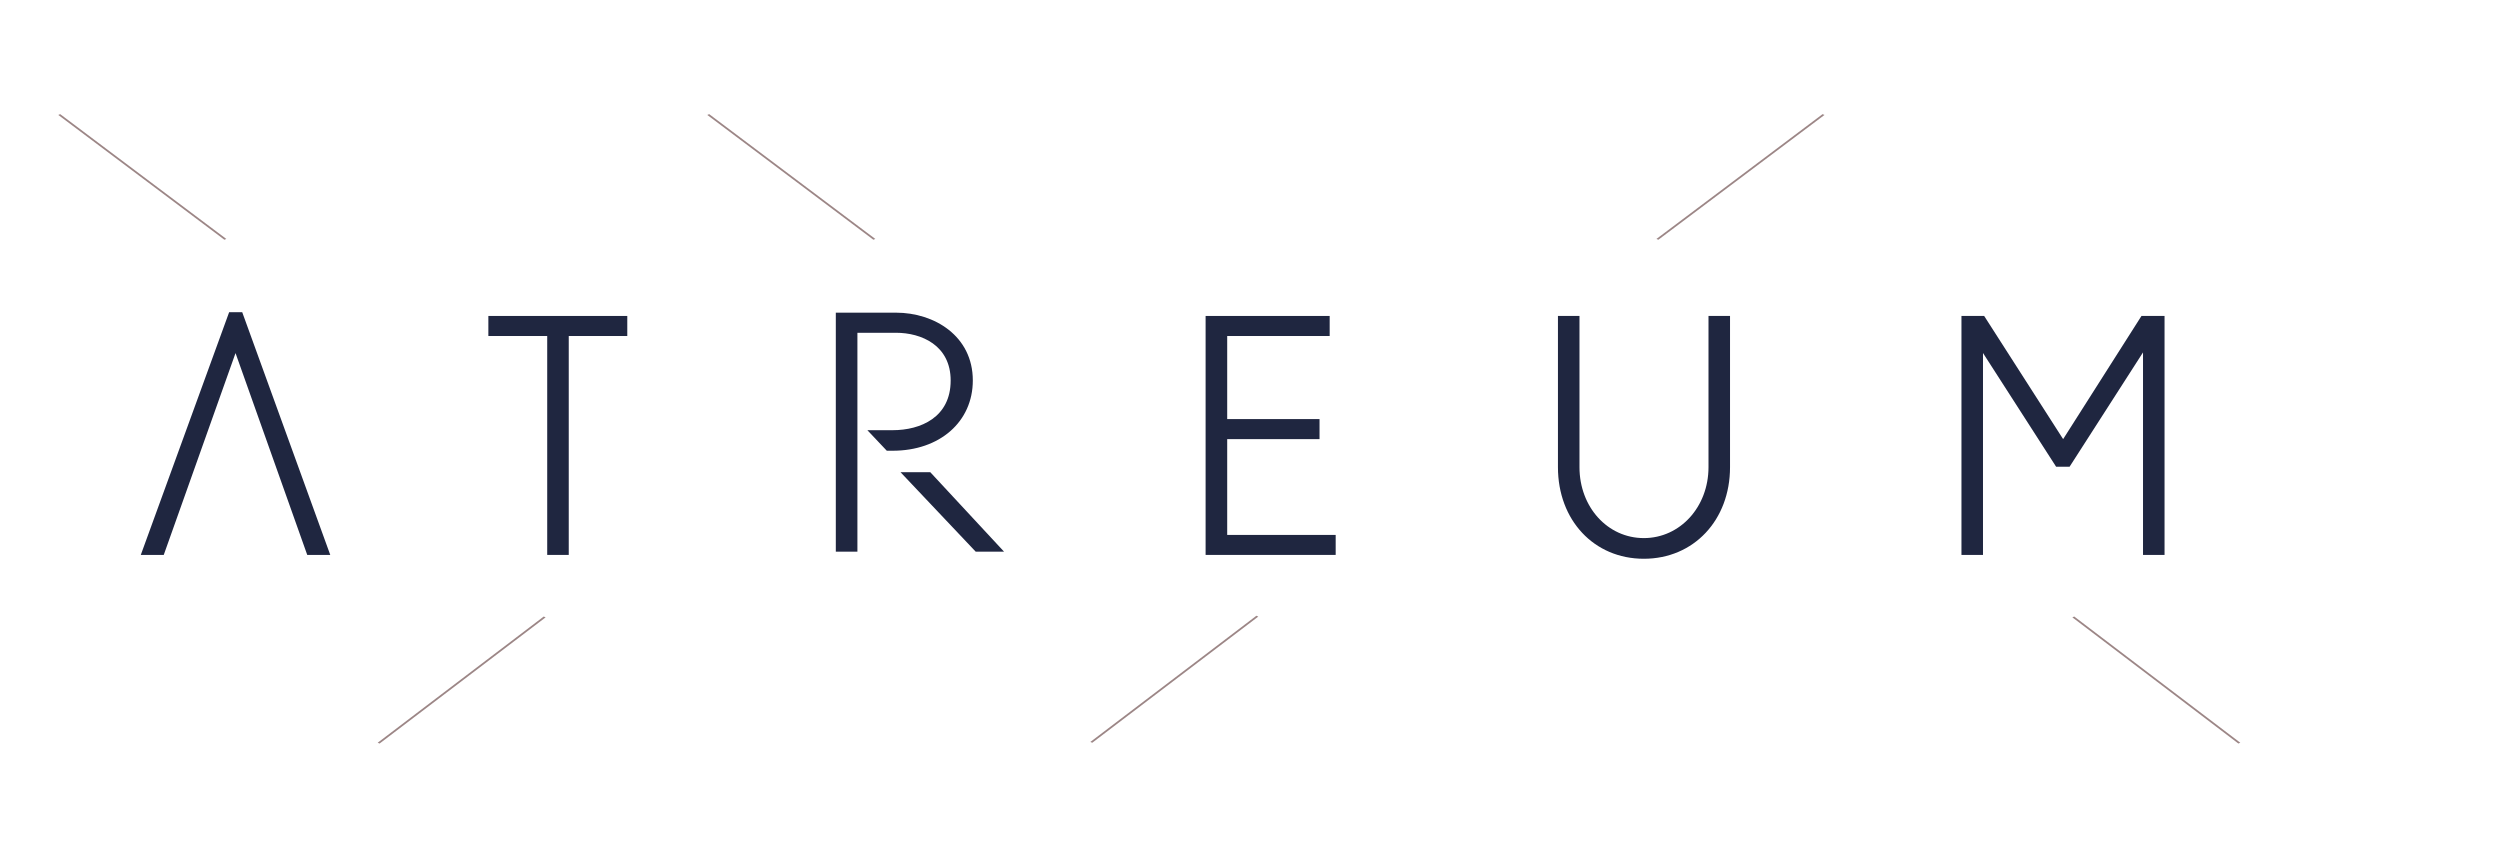 <svg width="602" height="208" viewBox="0 0 602 208" fill="none" xmlns="http://www.w3.org/2000/svg">
<path d="M216.85 113.711L234.954 132.846H241.779L224.017 113.711H216.85V113.711Z" fill="#1F2640"/>
<path d="M55.18 75.17L33.902 133.624H39.43L56.714 85.022L73.984 133.624H79.527L58.324 75.17H55.18V75.17Z" fill="#1F2640"/>
<path d="M117.598 80.911H131.768V133.624H136.954V80.911H151.05V76.082H117.598V80.911V80.911Z" fill="#1F2640"/>
<path d="M295.51 105.742H317.742V100.914H295.51V80.911H320.185V76.082H290.31V133.624H321.631V128.81H295.51V105.742V105.742Z" fill="#1F2640"/>
<path d="M411.406 112.5C411.406 122.068 404.567 129.572 395.835 129.572C387.103 129.572 380.339 122.097 380.339 112.5V76.082H375.153V112.5C375.153 125.267 383.84 134.551 395.835 134.551C407.83 134.551 416.591 125.267 416.591 112.5V76.082H411.406V112.5Z" fill="#1F2640"/>
<path d="M515.665 76.082L496.801 105.742L477.788 76.082H472.319V133.624H477.505V85.007L495.117 112.395H498.351L516.037 84.858V133.624H521.223V76.082H515.665V76.082Z" fill="#1F2640"/>
<path d="M234.254 91.615C234.254 80.896 224.971 75.29 215.777 75.29H201.264V132.846H206.464V80.133H215.777C221.842 80.133 228.92 83.124 228.92 91.63C228.92 100.495 221.693 103.59 214.943 103.59H208.863L213.542 108.538H214.943C226.312 108.538 234.254 101.542 234.254 91.615Z" fill="#1F2640"/>
<line y1="-0.25" x2="50.002" y2="-0.25" transform="matrix(-0.8 -0.601 0.918 -0.397 54.495 57.535)" stroke="#9C8686" stroke-width="0.5"/>
<line y1="-0.25" x2="50.002" y2="-0.25" transform="matrix(-0.8 -0.601 0.918 -0.397 210.774 57.535)" stroke="#9C8686" stroke-width="0.5"/>
<line y1="-0.25" x2="50.002" y2="-0.25" transform="matrix(0.8 -0.601 -0.918 -0.397 398.872 57.535)" stroke="#9C8686" stroke-width="0.5"/>
<line y1="-0.25" x2="50.228" y2="-0.25" transform="matrix(0.796 -0.605 -0.916 -0.401 90.947 178.846)" stroke="#9C8686" stroke-width="0.5"/>
<line y1="-0.25" x2="50.228" y2="-0.25" transform="matrix(0.796 -0.605 -0.916 -0.401 262.556 178.658)" stroke="#9C8686" stroke-width="0.5"/>
<line y1="-0.25" x2="50.228" y2="-0.25" transform="matrix(-0.796 -0.605 0.916 -0.401 539.461 178.846)" stroke="#9C8686" stroke-width="0.5"/>
</svg>
